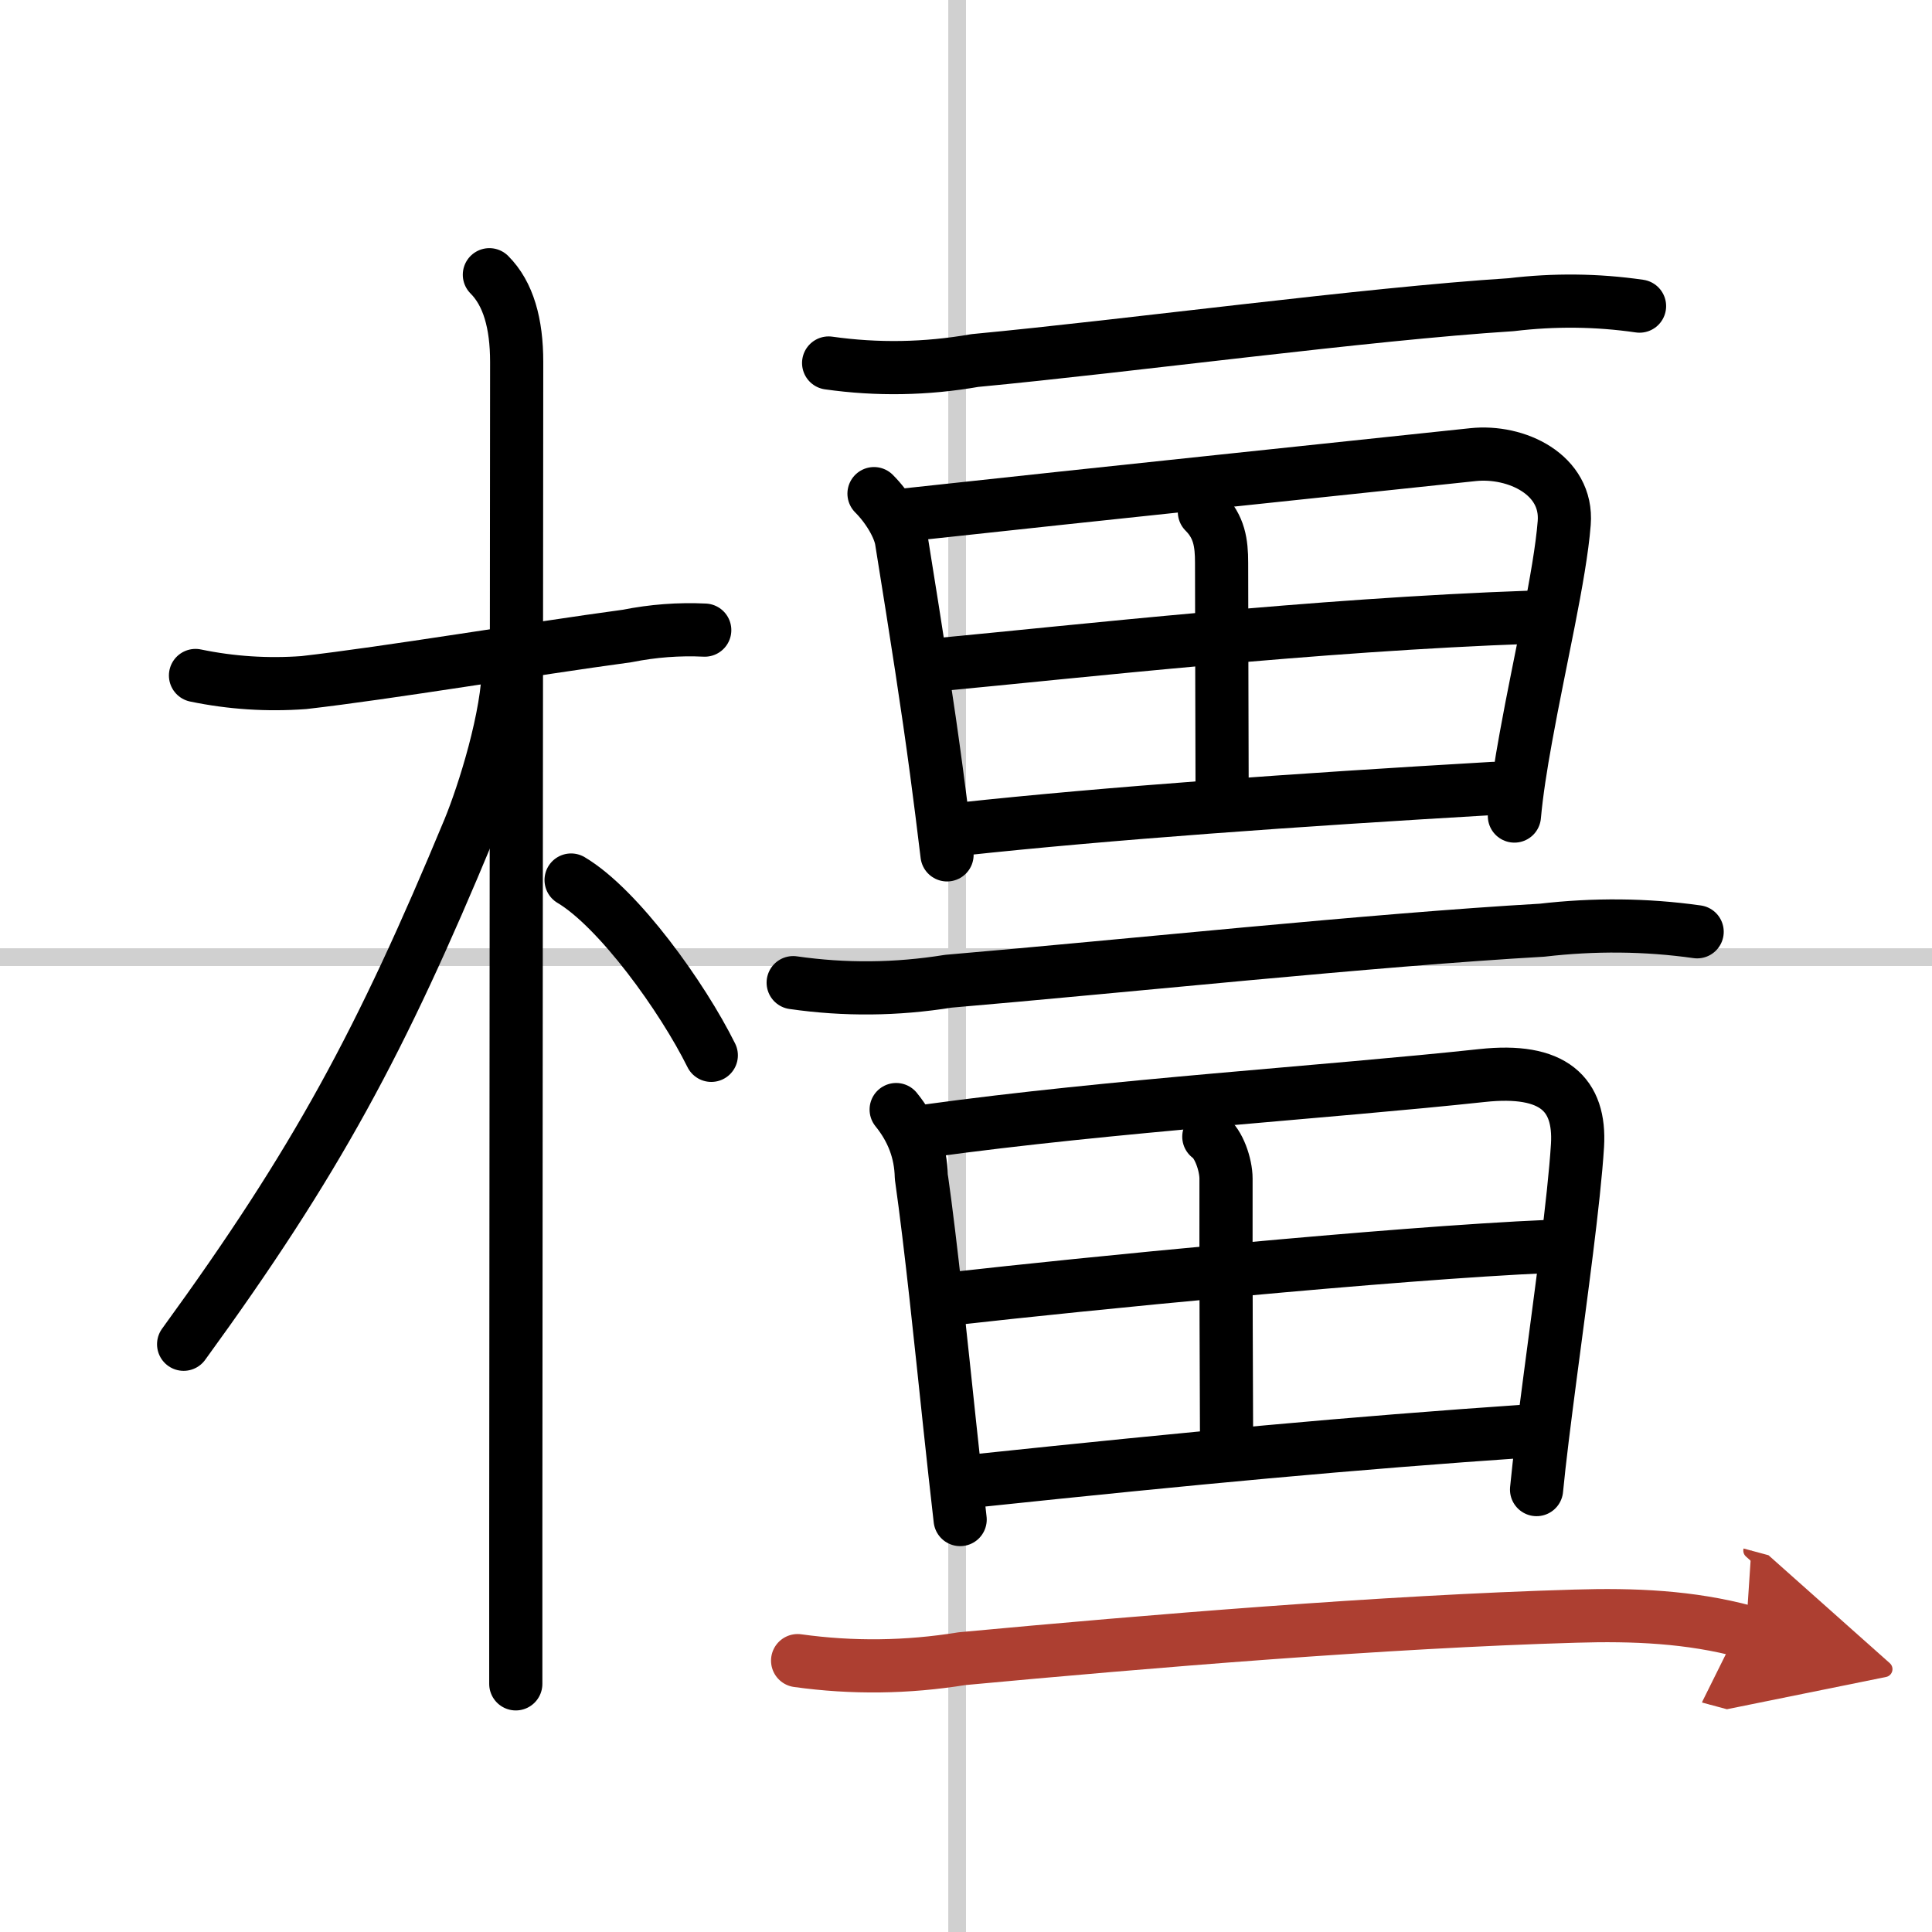 <svg width="400" height="400" viewBox="0 0 109 109" xmlns="http://www.w3.org/2000/svg"><defs><marker id="a" markerWidth="4" orient="auto" refX="1" refY="5" viewBox="0 0 10 10"><polyline points="0 0 10 5 0 10 1 5" fill="#ad3f31" stroke="#ad3f31"/></marker></defs><g fill="none" stroke="#000" stroke-linecap="round" stroke-linejoin="round" stroke-width="3"><rect width="100%" height="100%" fill="#fff" stroke="#fff"/><line x1="54" x2="54" y2="109" stroke="#d0d0d0" stroke-width="1"/><line x2="109" y1="54" y2="54" stroke="#d0d0d0" stroke-width="1"/><path d="m11.03 38.11c2.02 0.42 4.06 0.55 6.11 0.4 4.74-0.54 12.78-1.89 18.25-2.63 1.45-0.29 2.91-0.4 4.37-0.33"/><path d="m27.61 15.5c1.07 1.07 1.54 2.75 1.54 4.92 0 1.59-0.04 46.38-0.05 66.08v8.5"/><path d="m28.69 37.53c0 2.84-1.4 7.26-2.22 9.25-4.97 11.97-8.59 18.72-16.11 29.06"/><path d="m32.22 49.65c2.68 1.59 6.28 6.6 7.91 9.89"/><path d="m46.75 20.48c2.75 0.39 5.5 0.34 8.25-0.14 8.78-0.83 22.08-2.63 30.26-3.15 2.42-0.29 4.83-0.27 7.24 0.08"/><path d="m49.31 27.85c0.8 0.8 1.43 1.89 1.55 2.65 0.9 5.6 1.47 9.25 1.97 12.99 0.2 1.52 0.4 3.05 0.6 4.74"/><path d="m51.11 29.05c11.2-1.22 25.52-2.71 31.99-3.4 2.44-0.26 5.37 1.12 5.15 3.86-0.23 2.93-1.38 7.76-2.16 12.08-0.29 1.59-0.53 3.12-0.65 4.45"/><path d="m67.95 28.88c0.84 0.84 0.97 1.75 0.97 2.87 0 4.09 0.03 10.63 0.03 13.06"/><path d="m52.92 37.5c7.96-0.75 21.21-2.25 33.49-2.68"/><path d="m54.18 46.78c8.32-0.9 18.94-1.65 30.09-2.3"/><path d="m44.75 55.44c2.92 0.42 5.83 0.39 8.75-0.08 9.75-0.83 24.02-2.34 33.5-2.88 2.93-0.34 5.85-0.32 8.75 0.09"/><path d="m50.56 62.6c0.91 1.12 1.39 2.38 1.42 3.79 0.56 3.96 1.09 9.19 1.6 13.99 0.2 1.88 0.4 3.7 0.59 5.35"/><path d="m52.36 63.8c10.39-1.43 22.51-2.18 31.25-3.12 4.04-0.44 5.56 1.06 5.39 3.94-0.19 3.07-0.93 8.38-1.54 13.03-0.32 2.45-0.61 4.72-0.77 6.39"/><path d="m68.2 64.13c0.55 0.37 0.97 1.57 0.97 2.37-0.01 4.09 0.02 13.07 0.03 14.56"/><path d="m53.92 73.25c6.82-0.77 24.61-2.55 33.49-2.93"/><path d="m55.18 83.53c12.19-1.28 20.89-2.1 31.09-2.8"/><path d="m45 93.69c3.09 0.43 6.18 0.39 9.27-0.11 10.53-0.98 23.86-2.09 34.61-2.4 3.27-0.1 6.47 0.03 9.62 0.88" marker-end="url(#a)" stroke="#ad3f31"/></g></svg>
